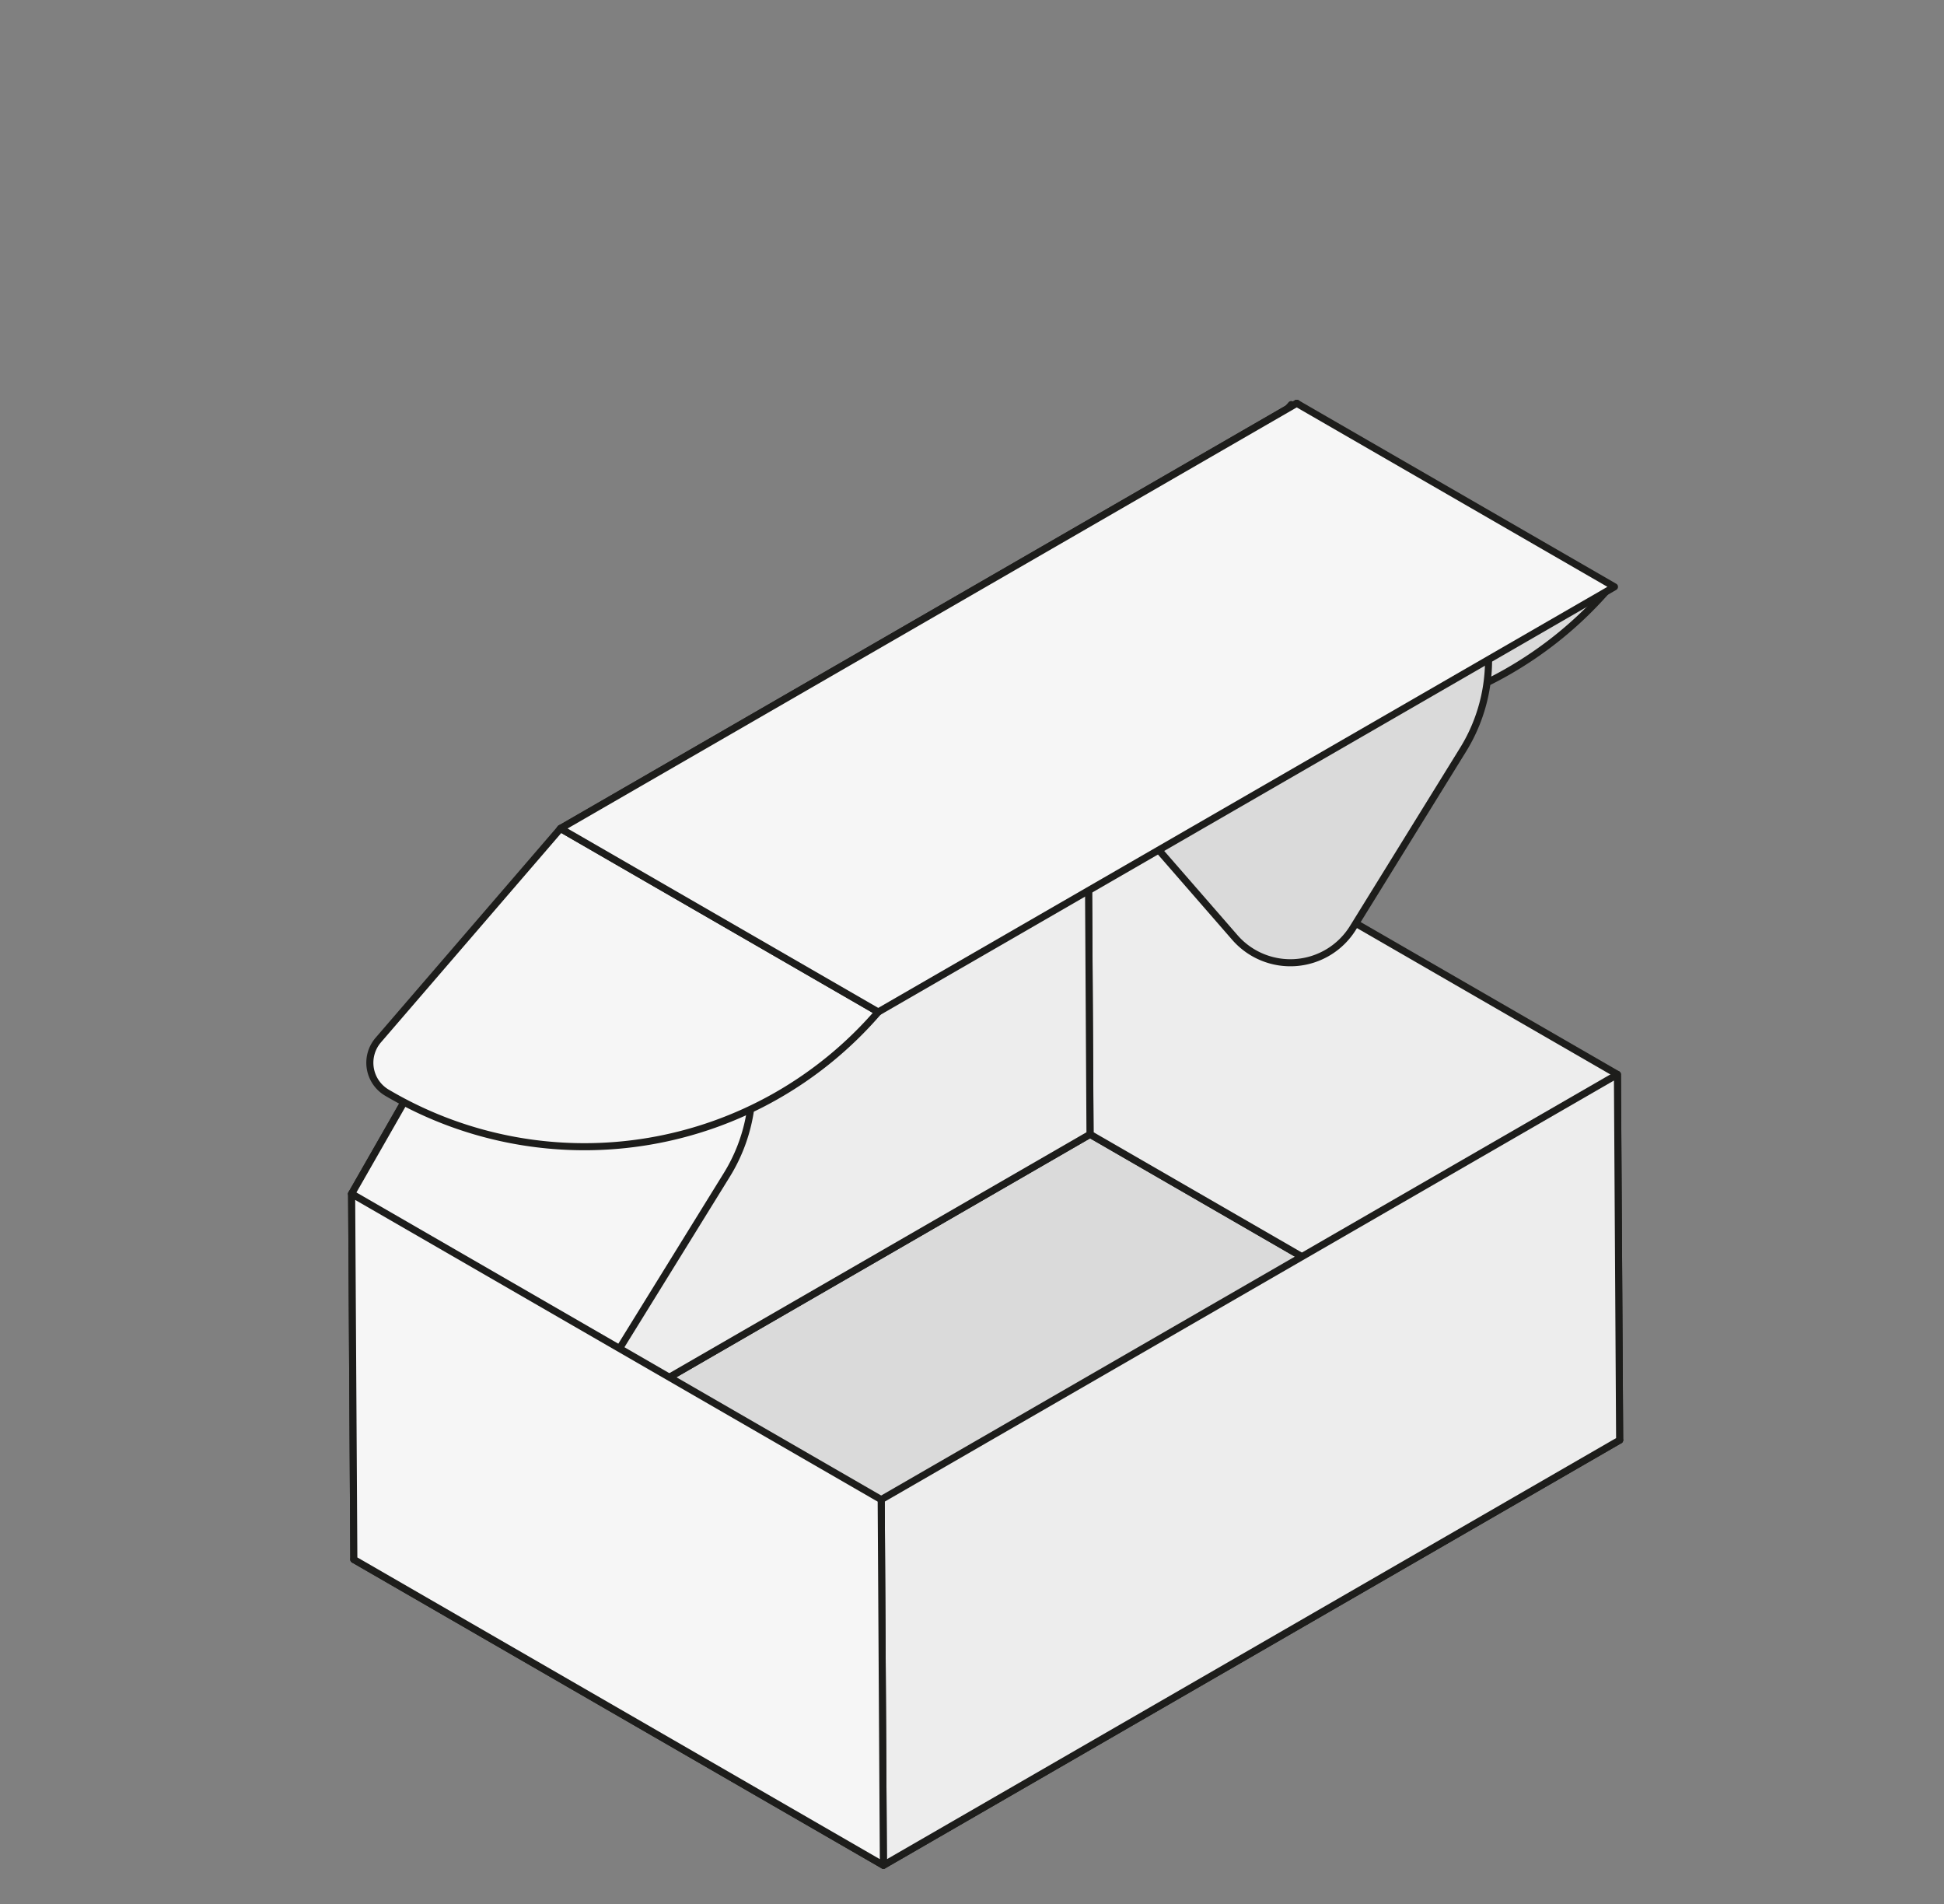 <svg id="grau" xmlns="http://www.w3.org/2000/svg" viewBox="0 0 550 538.583"><rect x="0" y="0" width="550" height="538.583" fill="#808080" stroke="none"/><defs><style>.cls-1{fill:#dadada;}.cls-1,.cls-2,.cls-3{stroke:#1d1d1b;stroke-linecap:round;stroke-linejoin:round;stroke-width:2px;}.cls-2{fill:#ededed;}.cls-3{fill:#f6f6f6;}</style></defs><title>_</title><path class="cls-1" d="M317.214,189.756l-.813-.469a9.938,9.938,0,0,1-2.56-15.093l51.473-59.749,89.896,51.902-0.0 0A109.727,109.727,0,0,1,317.214,189.756Z"/><polygon class="cls-1" points="308.406 320.848 100.107 441.11 249.934 527.612 458.233 407.351 308.406 320.848"/><polygon class="cls-2" points="308.406 320.848 458.233 407.351 457.607 303.909 307.78 217.406 308.406 320.848"/><polygon class="cls-2" points="458.233 407.351 249.934 527.612 249.309 424.17 457.607 303.909 458.233 407.351"/><polygon class="cls-2" points="308.386 320.848 100.107 441.11 99.482 337.667 307.78 217.406 308.386 320.848"/><polygon class="cls-3" points="307.78 217.406 99.482 337.667 158.579 234.346 366.877 114.084 307.78 217.406"/><path class="cls-1" d="M349.36,265.169l-41.58-47.763,59.09-103.322,39.421,37.79a48.232,48.232,0,0,1,7.647,60.182l-31.154,50.39A20.827,20.827,0,0,1,349.36,265.169Z"/><path class="cls-3" d="M141.059,385.43,99.479,337.667l59.09-103.322,39.421,37.79a48.232,48.232,0,0,1,7.647,60.182l-31.154,50.39A20.827,20.827,0,0,1,141.059,385.43Z"/><path class="cls-3" d="M110.479,309.656l-.927-.535A9.829,9.829,0,0,1,107.02,294.194l51.559-59.849,89.896,51.902-0.0 0A109.727,109.727,0,0,1,110.479,309.656Z"/><polygon class="cls-3" points="100.107 441.11 249.934 527.612 249.309 424.17 99.482 337.667 100.107 441.11"/><polygon class="cls-3" points="456.773 165.986 248.475 286.247 158.579 234.346 366.877 114.084 456.773 165.986"/></svg>